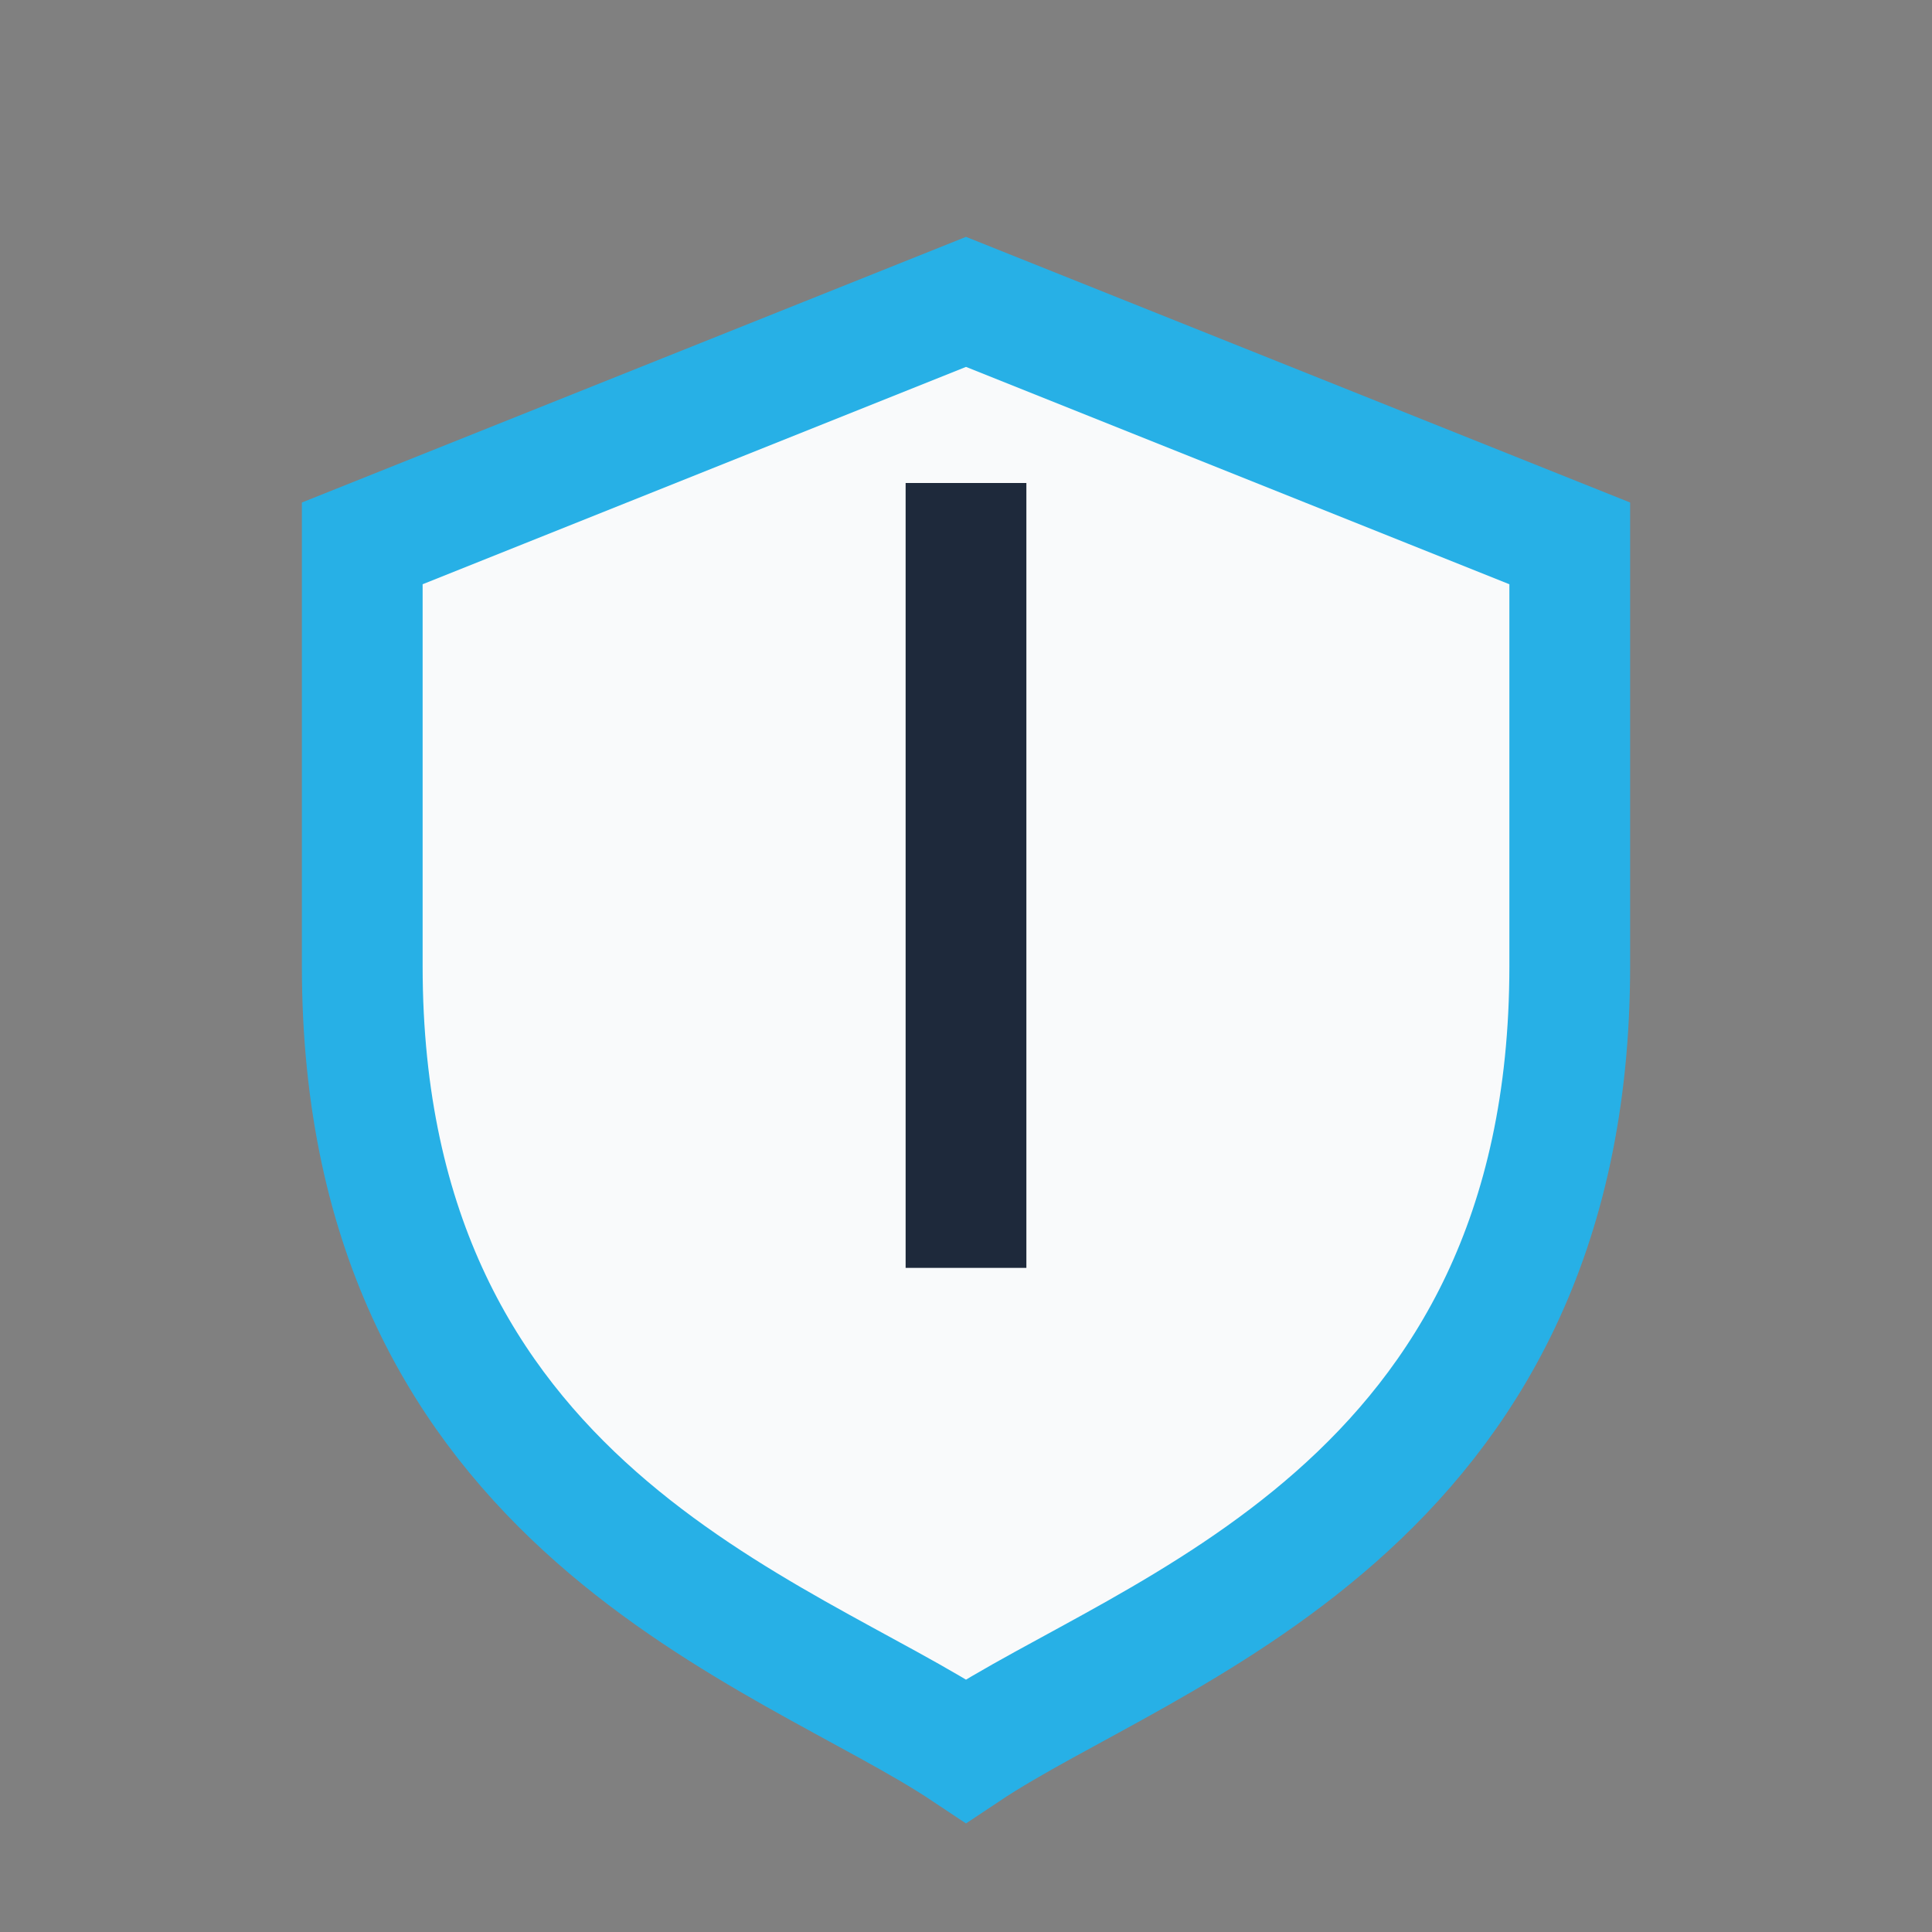 <?xml version="1.0" encoding="UTF-8"?>
<svg xmlns="http://www.w3.org/2000/svg" width="32" height="32" viewBox="0 0 32 32"><rect x="0" y="0" width="32" height="32" fill="#808080" stroke="none"/><path d="M16 5l10 4v7c0 9-7 11-10 13-3-2-10-4-10-13V9z" fill="#F9FAFB" stroke="#27B0E6" stroke-width="2"/><path d="M16 8v13" stroke="#1E293B" stroke-width="2"/></svg>